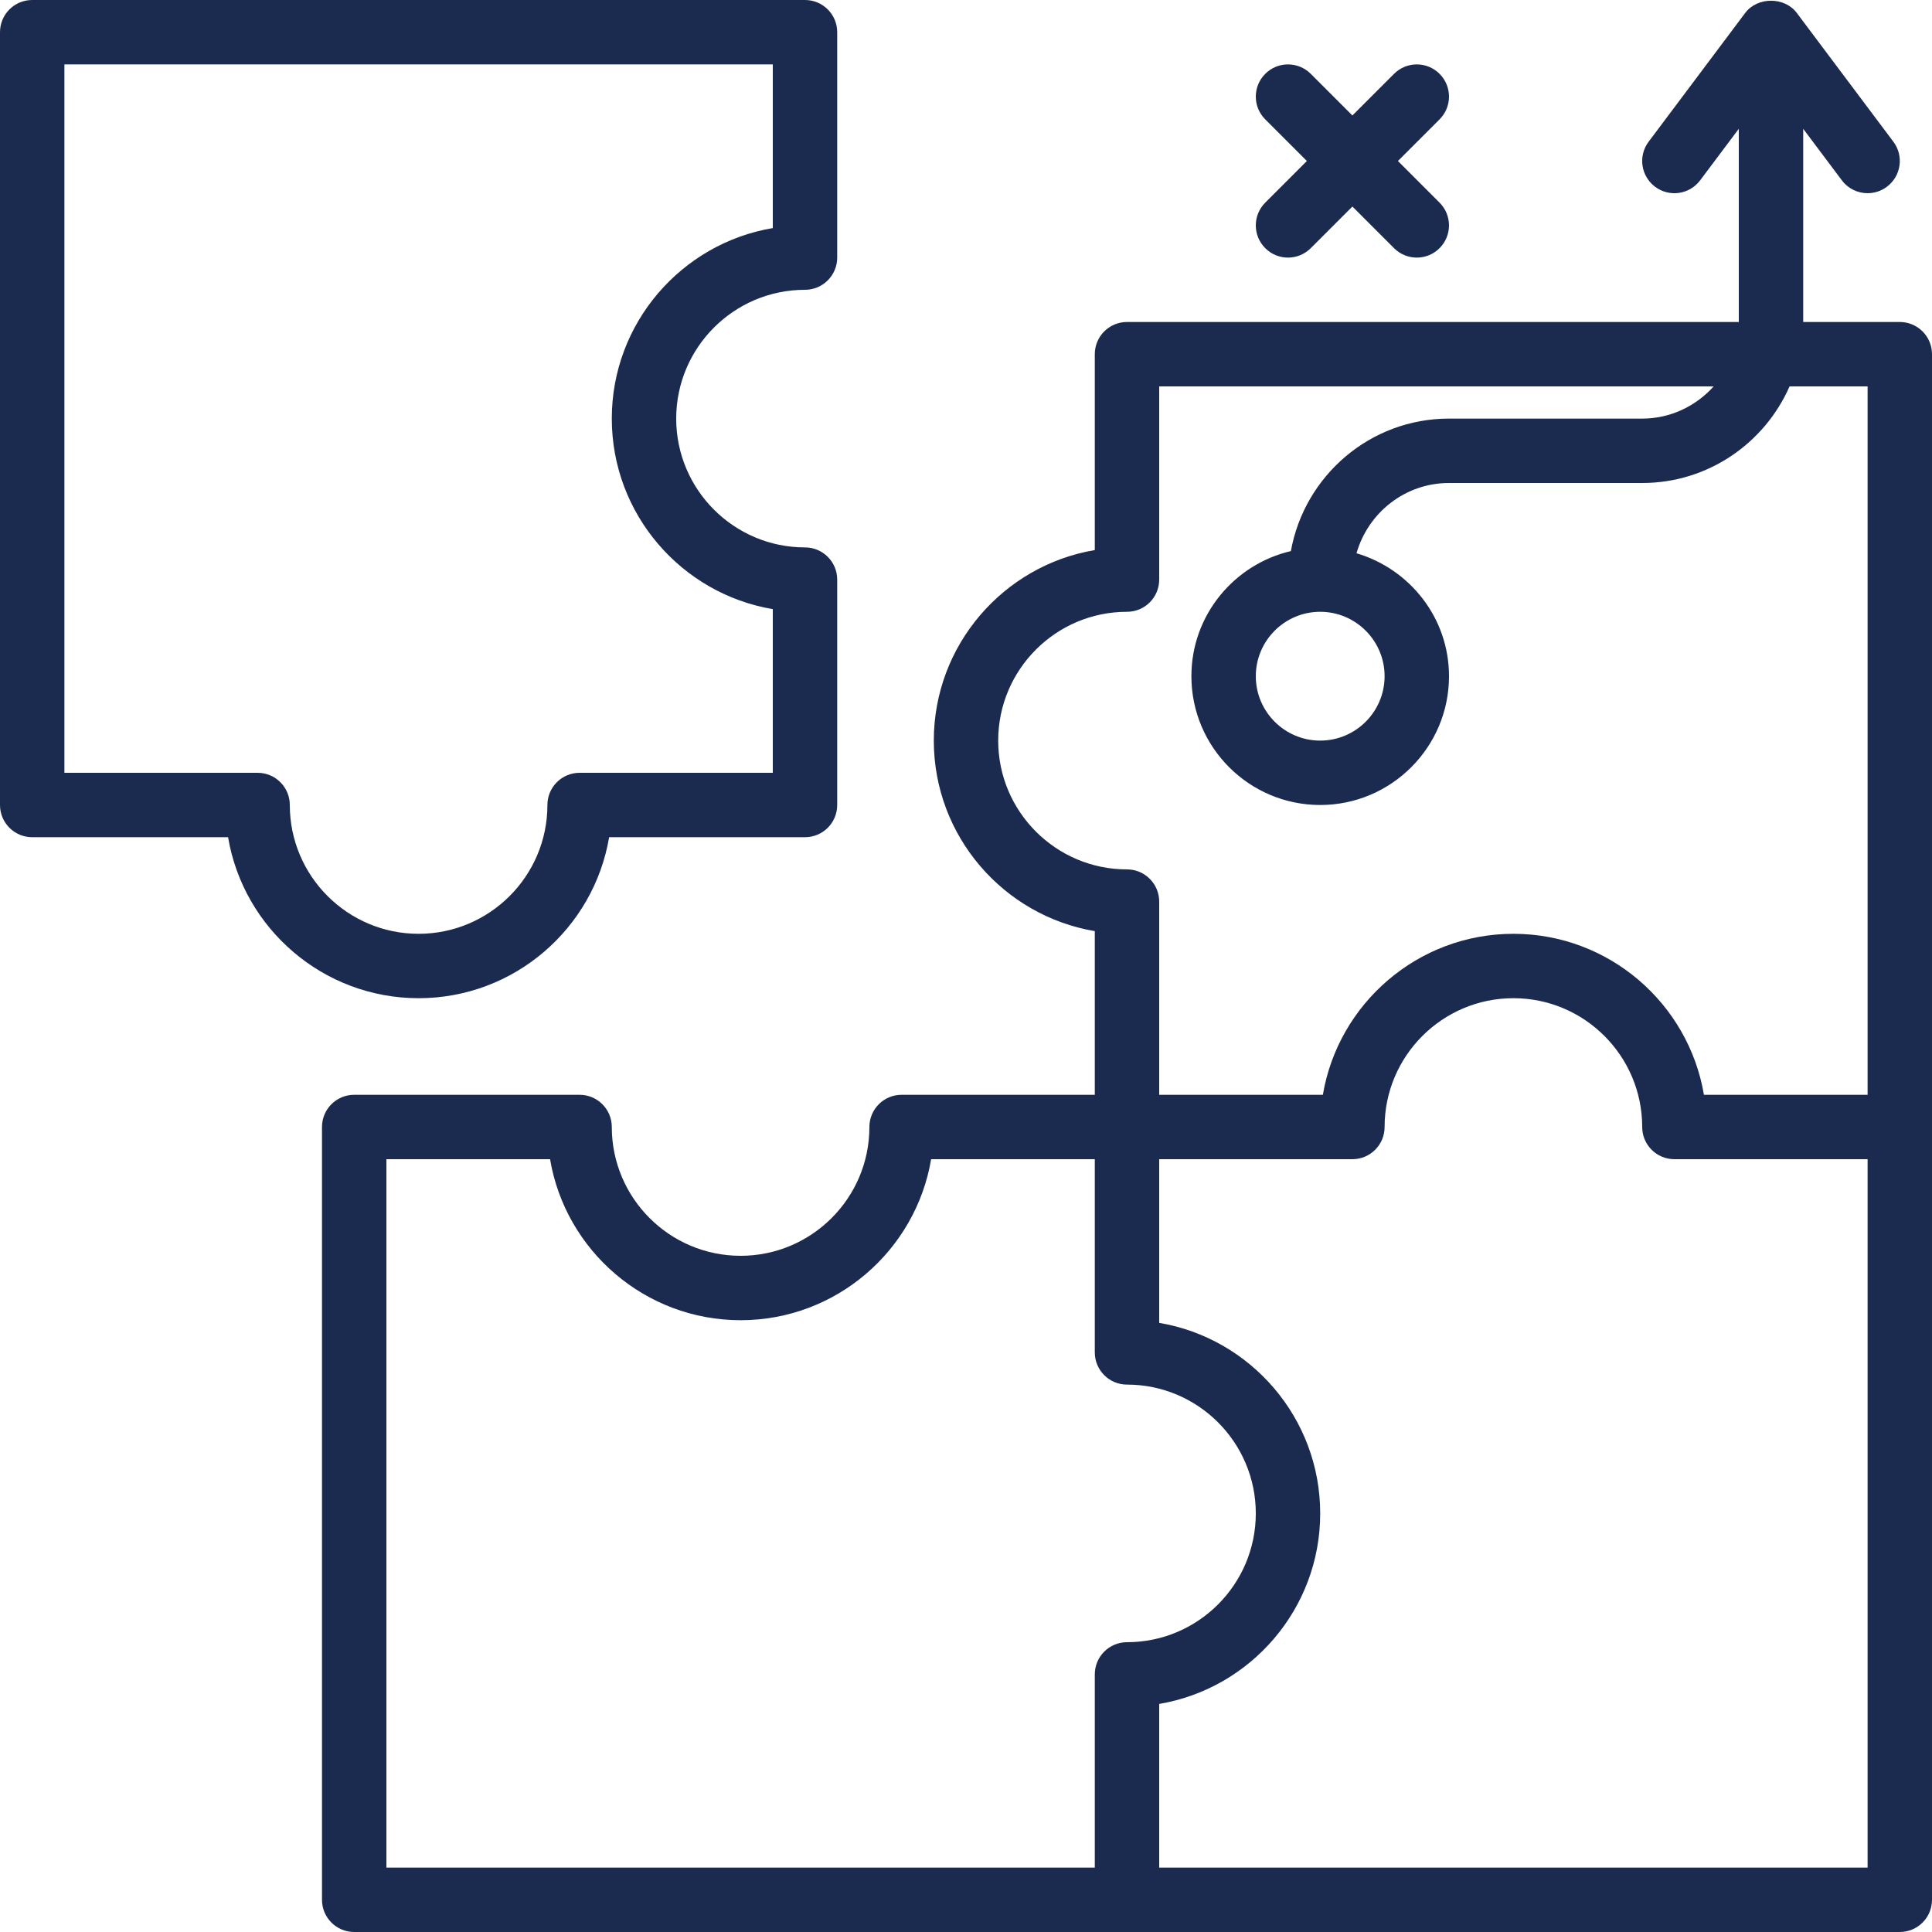 <svg width="140" height="140" viewBox="0 0 140 140" fill="none" xmlns="http://www.w3.org/2000/svg">
<path d="M91.684 14.684L94.701 11.667L91.684 8.65C90.772 7.738 90.772 6.262 91.684 5.35C92.595 4.439 94.072 4.439 94.983 5.35L98 8.367L101.017 5.35C101.928 4.439 103.405 4.439 104.316 5.35C105.228 6.262 105.228 7.738 104.316 8.65L101.299 11.667L104.316 14.684C105.228 15.595 105.228 17.072 104.316 17.983C103.861 18.439 103.264 18.667 102.667 18.667C102.07 18.667 101.473 18.439 101.017 17.983L98 14.966L94.983 17.983C94.527 18.439 93.93 18.667 93.333 18.667C92.736 18.667 92.139 18.439 91.684 17.983C90.772 17.072 90.772 15.595 91.684 14.684ZM30.333 72.333C23.409 72.333 17.641 67.279 16.527 60.667H2.333C1.044 60.667 0 59.623 0 58.333V2.333C0 1.044 1.044 0 2.333 0H58.333C59.623 0 60.667 1.044 60.667 2.333V18.667C60.667 19.956 59.623 21 58.333 21C53.186 21 49 25.186 49 30.333C49 35.481 53.186 39.667 58.333 39.667C59.623 39.667 60.667 40.71 60.667 42V58.333C60.667 59.623 59.623 60.667 58.333 60.667H44.14C43.025 67.279 37.258 72.333 30.333 72.333ZM30.333 67.667C35.481 67.667 39.667 63.481 39.667 58.333C39.667 57.044 40.71 56 42 56H56V44.14C49.387 43.025 44.333 37.258 44.333 30.333C44.333 23.409 49.387 17.641 56 16.527V4.667H4.667V56H18.667C19.956 56 21 57.044 21 58.333C21 63.481 25.186 67.667 30.333 67.667ZM140 25.667V81.667V137.667C140 138.956 138.956 140 137.667 140H81.667H25.667C24.377 140 23.333 138.956 23.333 137.667V81.667C23.333 80.377 24.377 79.333 25.667 79.333H42C43.29 79.333 44.333 80.377 44.333 81.667C44.333 86.814 48.519 91 53.667 91C58.814 91 63 86.814 63 81.667C63 80.377 64.044 79.333 65.333 79.333H79.333V67.473C72.721 66.359 67.667 60.592 67.667 53.667C67.667 46.742 72.721 40.975 79.333 39.86V25.667C79.333 24.377 80.377 23.333 81.667 23.333H126V9.333L123.2 13.066C122.427 14.1 120.966 14.308 119.934 13.533C118.902 12.76 118.692 11.297 119.467 10.268L126.467 0.934C127.347 -0.242 129.32 -0.242 130.2 0.934L137.2 10.268C137.974 11.297 137.765 12.76 136.732 13.533C136.313 13.847 135.823 14 135.336 14C134.625 14 133.925 13.679 133.467 13.066L130.667 9.333V23.333H137.667C138.956 23.333 140 24.377 140 25.667ZM81.667 63C82.956 63 84 64.044 84 65.333V79.333H95.86C96.975 72.721 102.742 67.667 109.667 67.667C116.591 67.667 122.359 72.721 123.473 79.333H135.333V28H129.678C127.872 32.113 123.772 35 119 35H105C101.806 35 99.135 37.162 98.298 40.091C102.159 41.235 105 44.773 105 49C105 54.148 100.814 58.333 95.667 58.333C90.519 58.333 86.333 54.148 86.333 49C86.333 44.586 89.42 40.9 93.542 39.933C94.524 34.486 99.275 30.333 105 30.333H119C121.061 30.333 122.897 29.422 124.179 28H84V42C84 43.29 82.956 44.333 81.667 44.333C76.519 44.333 72.333 48.519 72.333 53.667C72.333 58.814 76.519 63 81.667 63ZM91 49C91 51.573 93.094 53.667 95.667 53.667C98.239 53.667 100.333 51.573 100.333 49C100.333 46.427 98.239 44.333 95.667 44.333C93.094 44.333 91 46.427 91 49ZM81.667 119C86.814 119 91 114.814 91 109.667C91 104.519 86.814 100.333 81.667 100.333C80.377 100.333 79.333 99.29 79.333 98V84H67.473C66.359 90.613 60.592 95.667 53.667 95.667C46.742 95.667 40.975 90.613 39.86 84H28V135.333H79.333V121.333C79.333 120.044 80.377 119 81.667 119ZM135.333 135.333V84H121.333C120.044 84 119 82.956 119 81.667C119 76.519 114.814 72.333 109.667 72.333C104.519 72.333 100.333 76.519 100.333 81.667C100.333 82.956 99.29 84 98 84H84V95.86C90.613 96.975 95.667 102.742 95.667 109.667C95.667 116.591 90.613 122.359 84 123.473V135.333H135.333Z" fill="#1B2A4F"/>
</svg>
